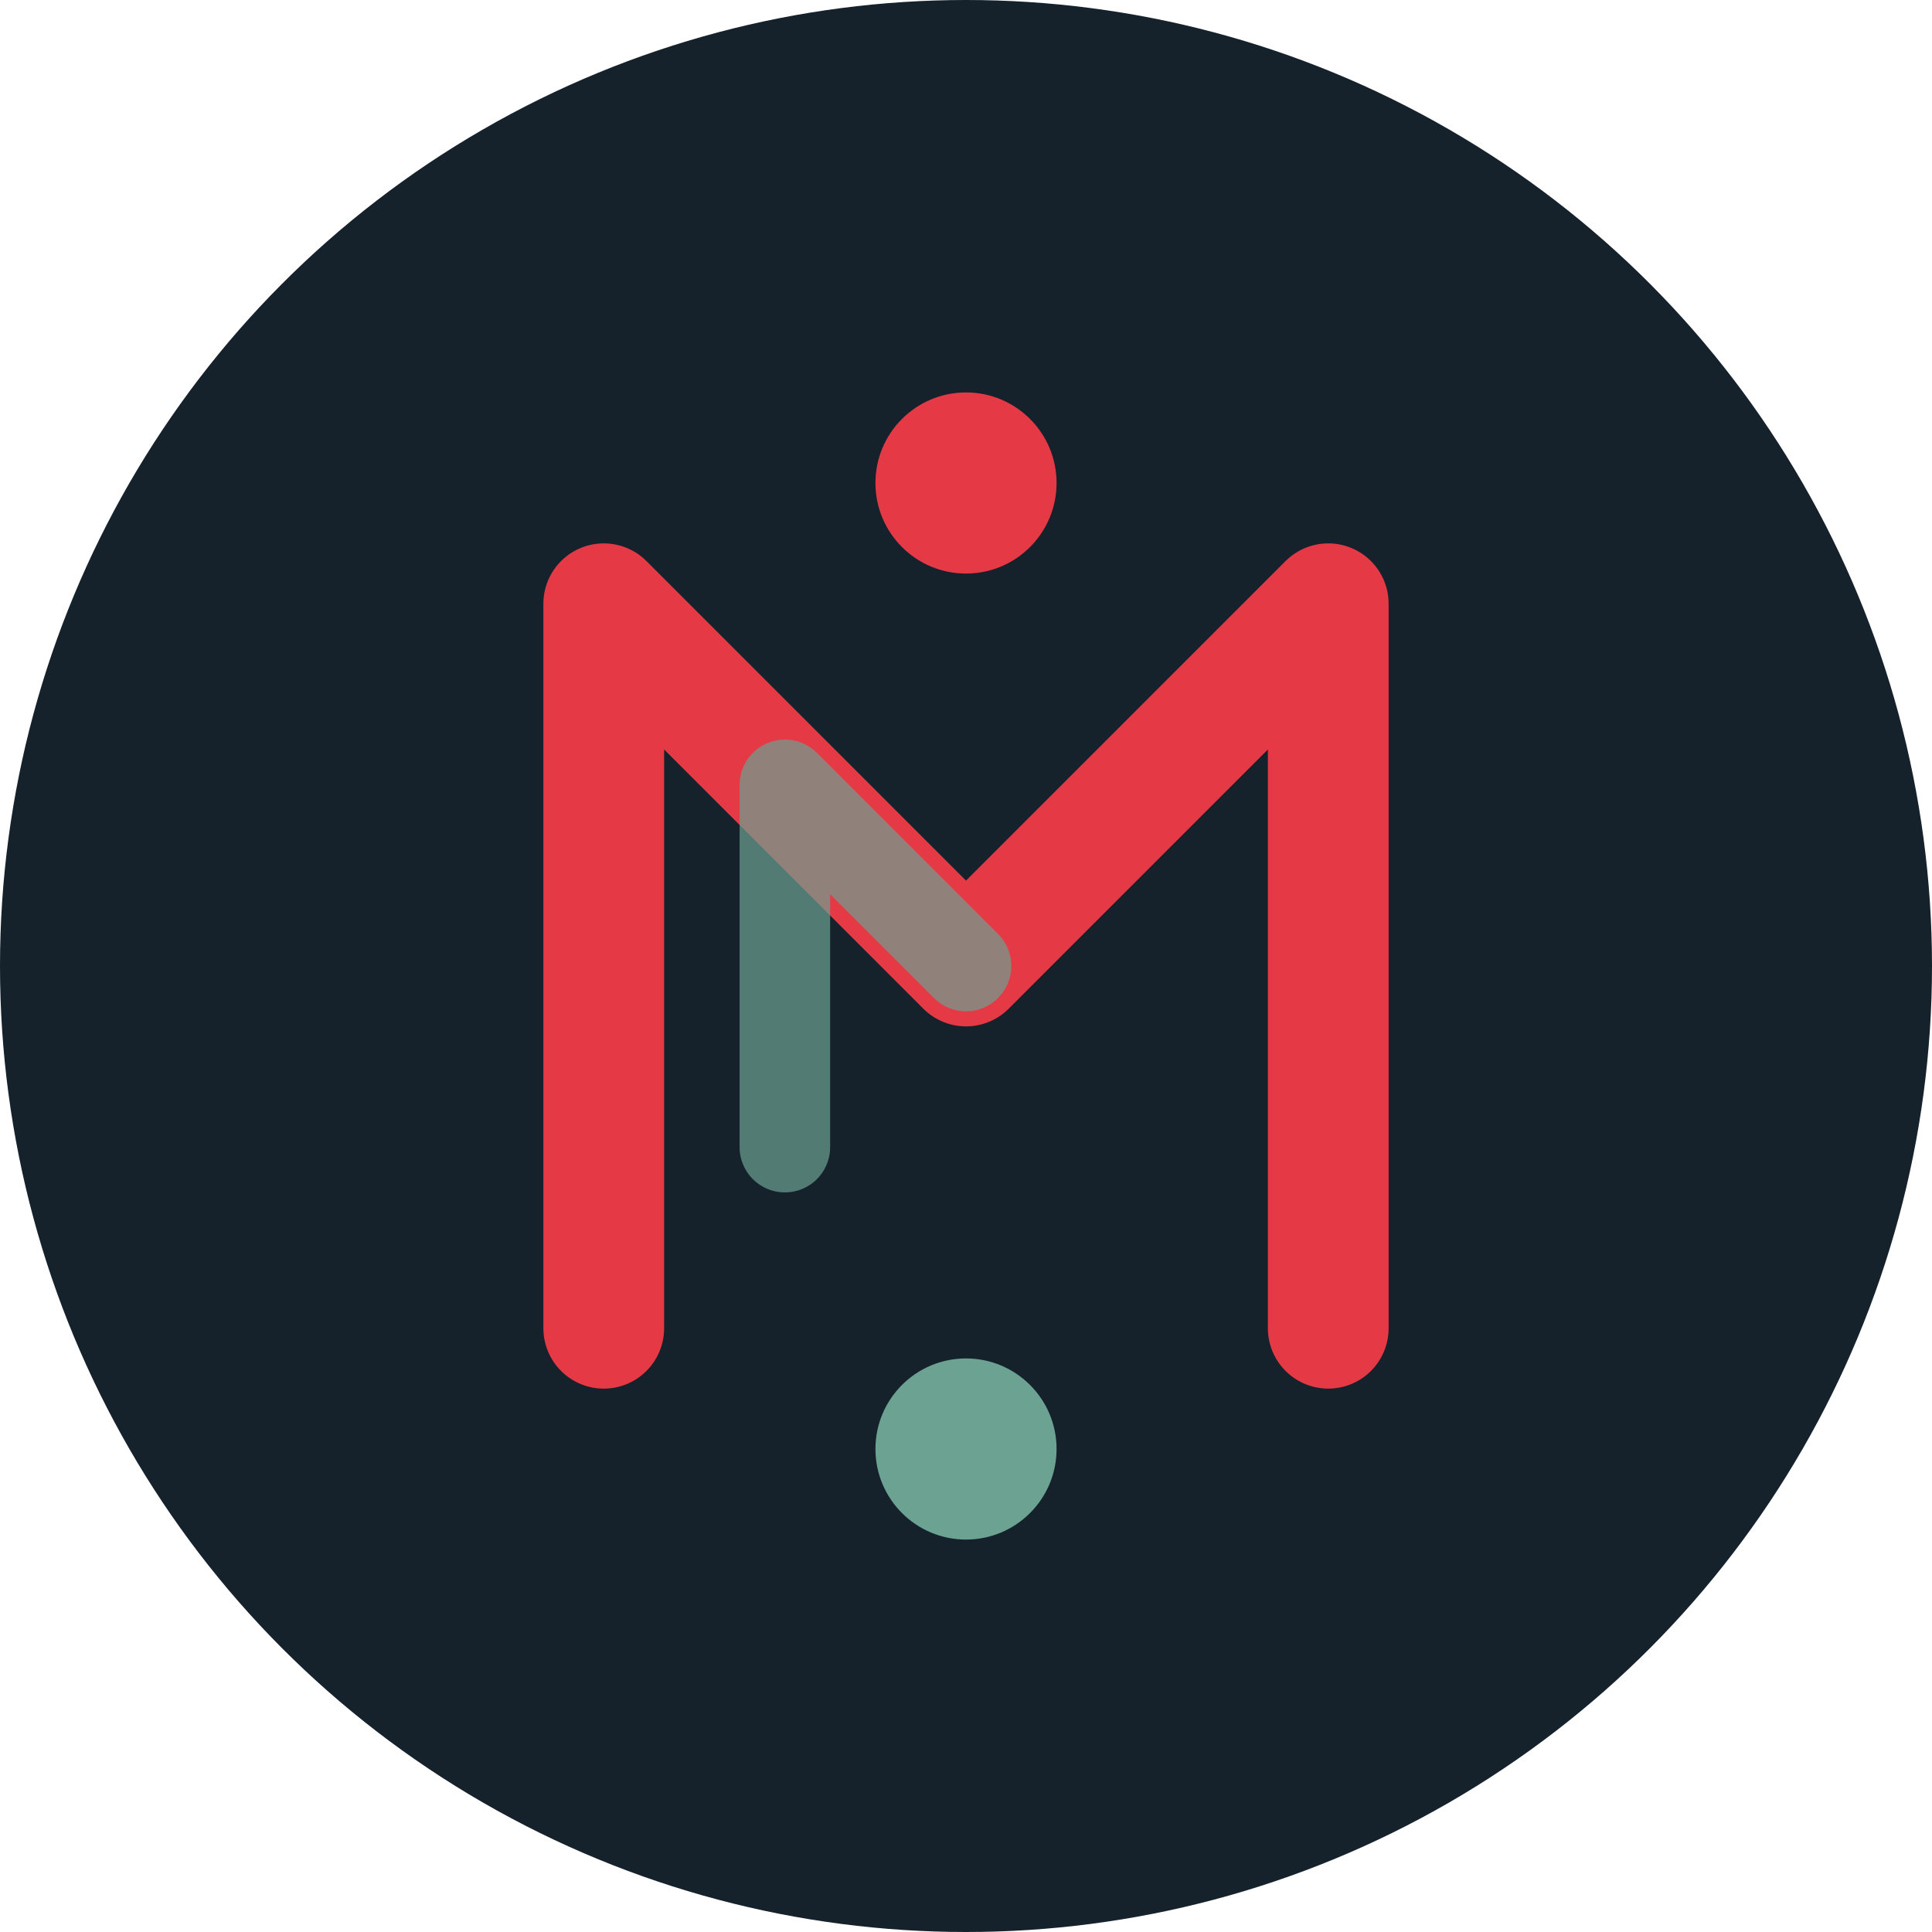 <svg width="64" height="64" viewBox="0 0 64 64" fill="none" xmlns="http://www.w3.org/2000/svg">
  <!-- Background Circle -->
  <circle cx="32" cy="32" r="32" fill="#15212B"/>
  
  <!-- Abstract "N" Shape representing strength -->
  <path d="M20 44V20L32 32L44 20V44" stroke="#E63946" stroke-width="4" stroke-linecap="round" stroke-linejoin="round" fill="none"/>
  
  <!-- Inner accent line for dimension -->
  <path d="M26 38V26L32 32" stroke="#6BA292" stroke-width="3" stroke-linecap="round" stroke-linejoin="round" fill="none" opacity="0.7"/>
  
  <!-- Decorative elements suggesting movement/strength -->
  <circle cx="32" cy="16" r="3" fill="#E63946"/>
  <circle cx="32" cy="48" r="3" fill="#6BA292"/>
</svg>